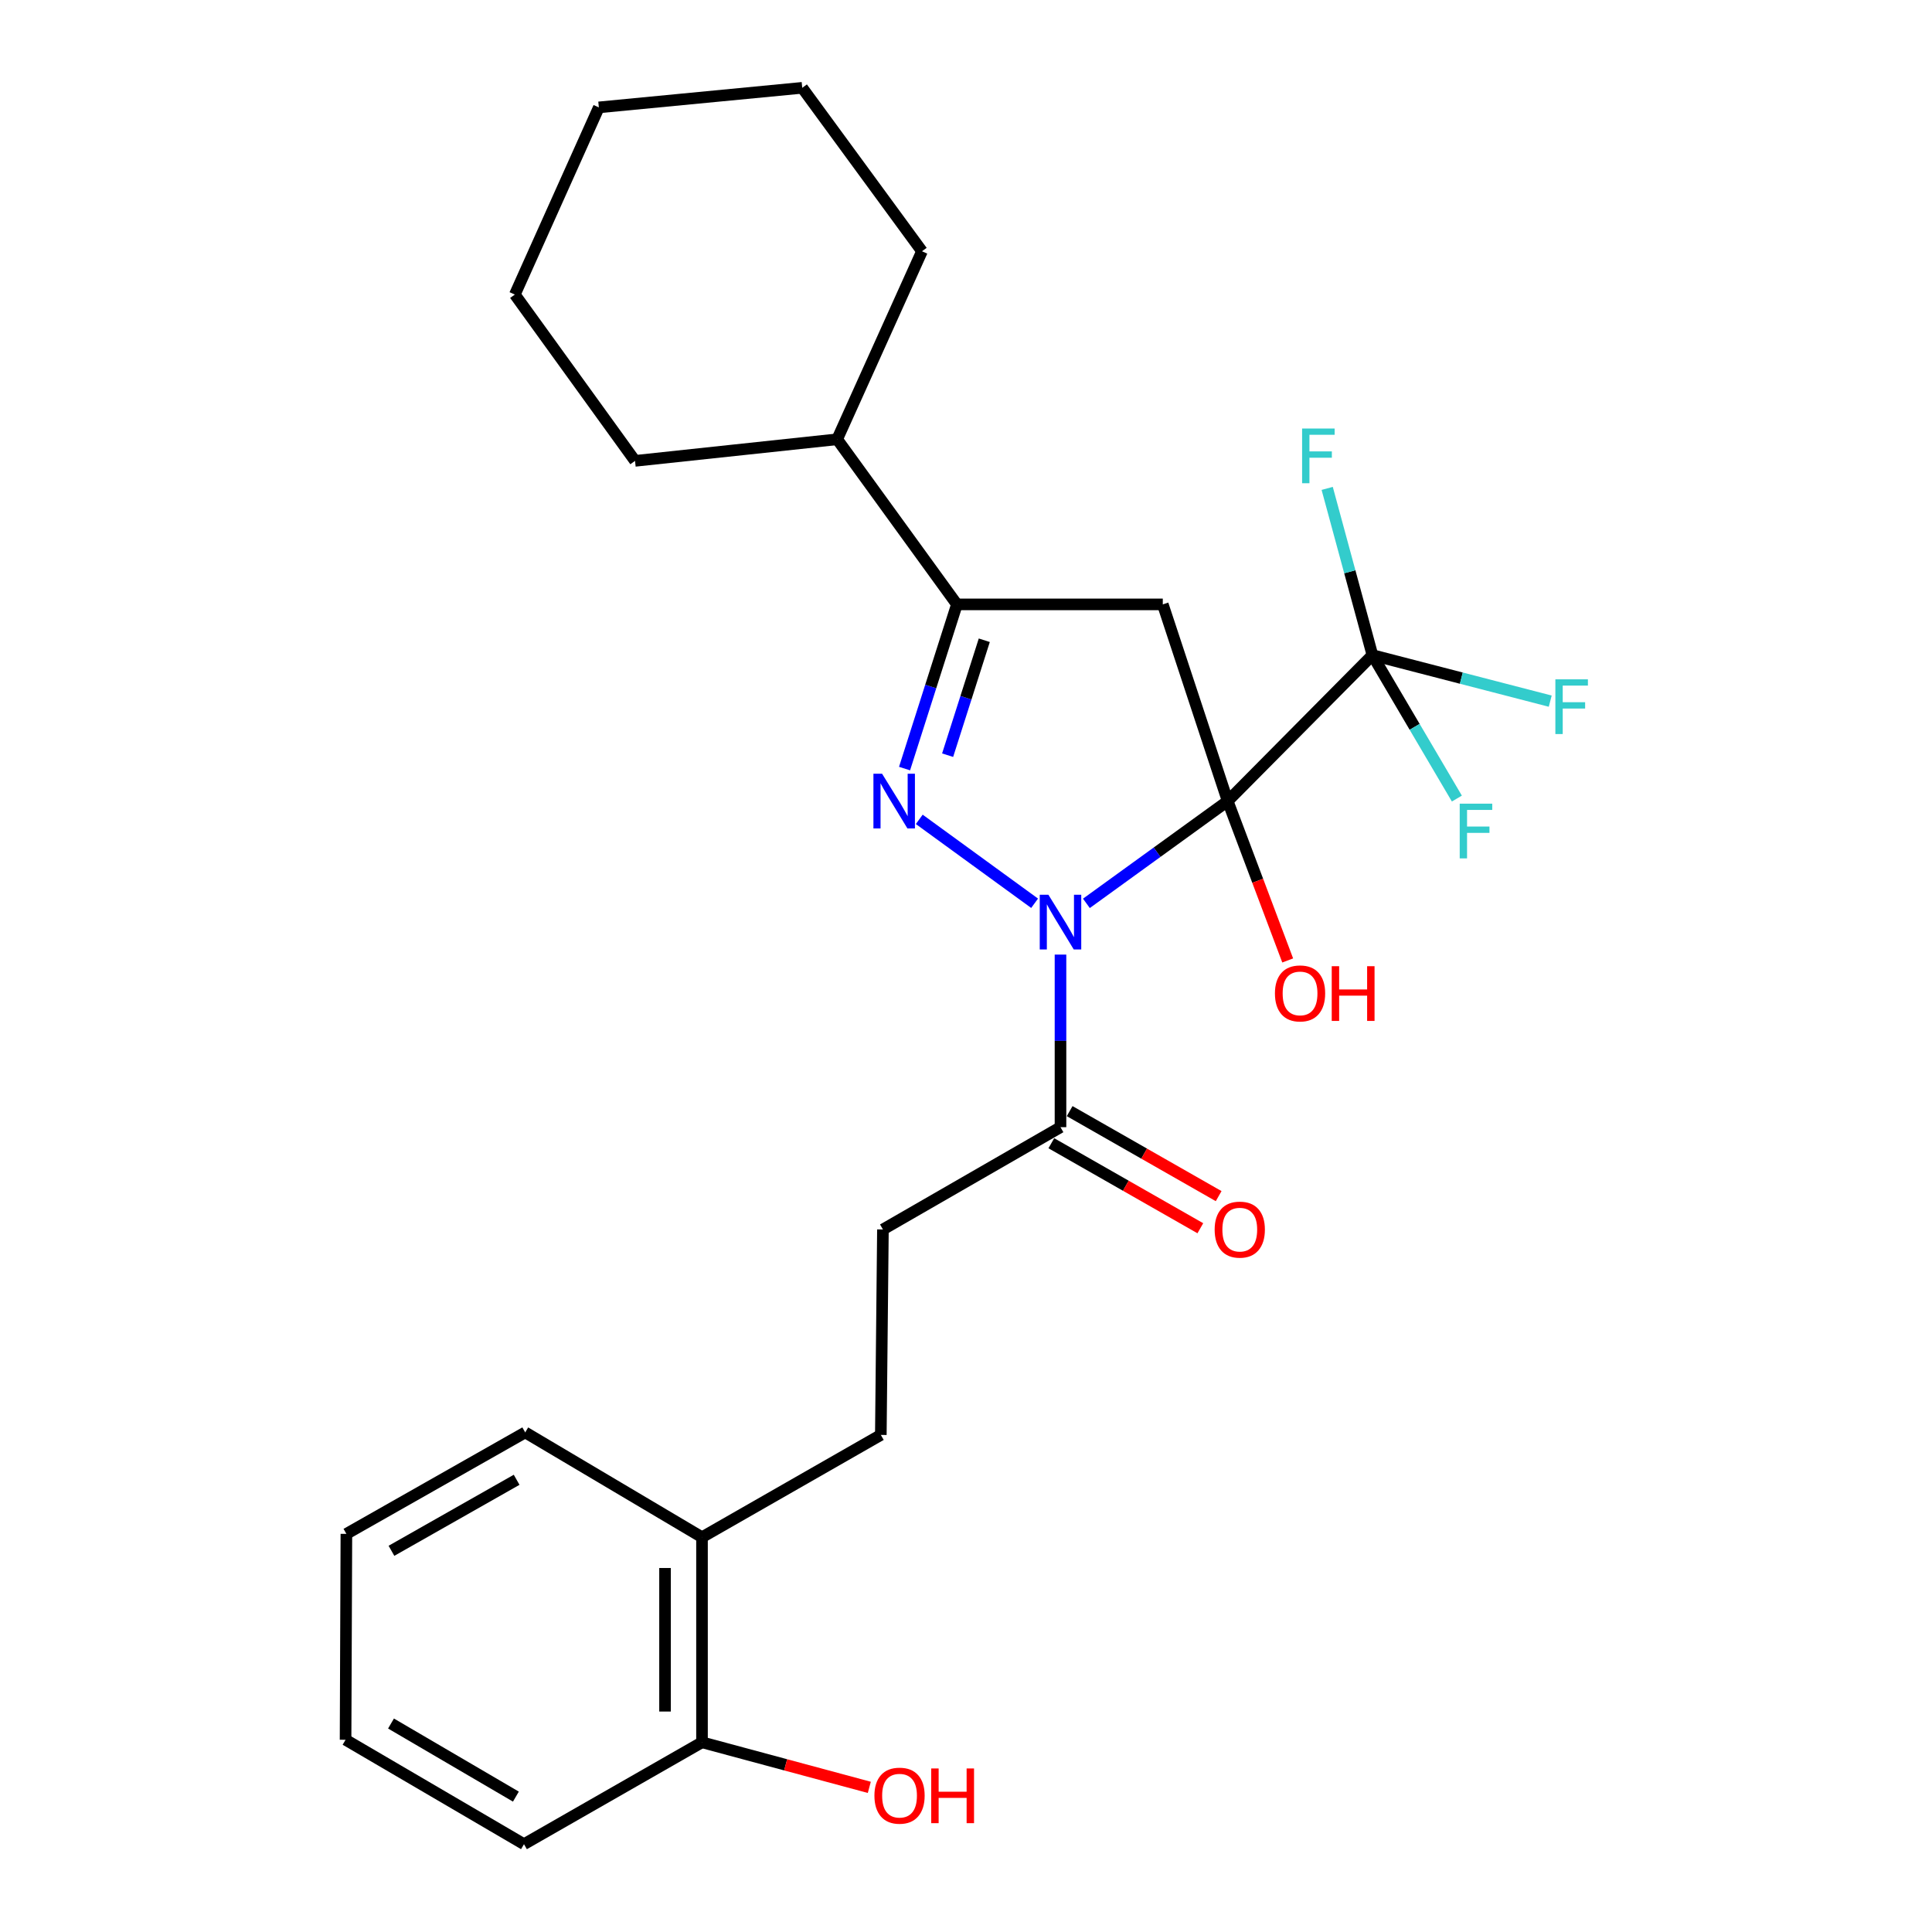 <?xml version='1.0' encoding='iso-8859-1'?>
<svg version='1.1' baseProfile='full'
              xmlns='http://www.w3.org/2000/svg'
                      xmlns:rdkit='http://www.rdkit.org/xml'
                      xmlns:xlink='http://www.w3.org/1999/xlink'
                  xml:space='preserve'
width='1000px' height='1000px' viewBox='0 0 1000 1000'>
<!-- END OF HEADER -->
<rect style='opacity:1.0;fill:#FFFFFF;stroke:none' width='1000' height='1000' x='0' y='0'> </rect>
<path class='bond-0' d='M 635.452,414.648 L 598.887,441.113' style='fill:none;fill-rule:evenodd;stroke:#000000;stroke-width:6px;stroke-linecap:butt;stroke-linejoin:miter;stroke-opacity:1' />
<path class='bond-0' d='M 598.887,441.113 L 562.321,467.577' style='fill:none;fill-rule:evenodd;stroke:#0000FF;stroke-width:6px;stroke-linecap:butt;stroke-linejoin:miter;stroke-opacity:1' />
<path class='bond-2' d='M 635.452,414.648 L 601.86,312.83' style='fill:none;fill-rule:evenodd;stroke:#000000;stroke-width:6px;stroke-linecap:butt;stroke-linejoin:miter;stroke-opacity:1' />
<path class='bond-3' d='M 635.452,414.648 L 710.365,339.088' style='fill:none;fill-rule:evenodd;stroke:#000000;stroke-width:6px;stroke-linecap:butt;stroke-linejoin:miter;stroke-opacity:1' />
<path class='bond-6' d='M 635.452,414.648 L 650.981,455.889' style='fill:none;fill-rule:evenodd;stroke:#000000;stroke-width:6px;stroke-linecap:butt;stroke-linejoin:miter;stroke-opacity:1' />
<path class='bond-6' d='M 650.981,455.889 L 666.511,497.13' style='fill:none;fill-rule:evenodd;stroke:#FF0000;stroke-width:6px;stroke-linecap:butt;stroke-linejoin:miter;stroke-opacity:1' />
<path class='bond-1' d='M 535.509,467.532 L 475.812,424.098' style='fill:none;fill-rule:evenodd;stroke:#0000FF;stroke-width:6px;stroke-linecap:butt;stroke-linejoin:miter;stroke-opacity:1' />
<path class='bond-5' d='M 548.91,494.096 L 548.91,538.762' style='fill:none;fill-rule:evenodd;stroke:#0000FF;stroke-width:6px;stroke-linecap:butt;stroke-linejoin:miter;stroke-opacity:1' />
<path class='bond-5' d='M 548.91,538.762 L 548.91,583.427' style='fill:none;fill-rule:evenodd;stroke:#000000;stroke-width:6px;stroke-linecap:butt;stroke-linejoin:miter;stroke-opacity:1' />
<path class='bond-26' d='M 468.194,397.817 L 481.747,355.324' style='fill:none;fill-rule:evenodd;stroke:#0000FF;stroke-width:6px;stroke-linecap:butt;stroke-linejoin:miter;stroke-opacity:1' />
<path class='bond-26' d='M 481.747,355.324 L 495.301,312.83' style='fill:none;fill-rule:evenodd;stroke:#000000;stroke-width:6px;stroke-linecap:butt;stroke-linejoin:miter;stroke-opacity:1' />
<path class='bond-26' d='M 490.49,390.883 L 499.977,361.138' style='fill:none;fill-rule:evenodd;stroke:#0000FF;stroke-width:6px;stroke-linecap:butt;stroke-linejoin:miter;stroke-opacity:1' />
<path class='bond-26' d='M 499.977,361.138 L 509.465,331.393' style='fill:none;fill-rule:evenodd;stroke:#000000;stroke-width:6px;stroke-linecap:butt;stroke-linejoin:miter;stroke-opacity:1' />
<path class='bond-4' d='M 601.86,312.83 L 495.301,312.83' style='fill:none;fill-rule:evenodd;stroke:#000000;stroke-width:6px;stroke-linecap:butt;stroke-linejoin:miter;stroke-opacity:1' />
<path class='bond-11' d='M 710.365,339.088 L 756.381,351' style='fill:none;fill-rule:evenodd;stroke:#000000;stroke-width:6px;stroke-linecap:butt;stroke-linejoin:miter;stroke-opacity:1' />
<path class='bond-11' d='M 756.381,351 L 802.397,362.912' style='fill:none;fill-rule:evenodd;stroke:#33CCCC;stroke-width:6px;stroke-linecap:butt;stroke-linejoin:miter;stroke-opacity:1' />
<path class='bond-12' d='M 710.365,339.088 L 698.658,295.94' style='fill:none;fill-rule:evenodd;stroke:#000000;stroke-width:6px;stroke-linecap:butt;stroke-linejoin:miter;stroke-opacity:1' />
<path class='bond-12' d='M 698.658,295.94 L 686.952,252.793' style='fill:none;fill-rule:evenodd;stroke:#33CCCC;stroke-width:6px;stroke-linecap:butt;stroke-linejoin:miter;stroke-opacity:1' />
<path class='bond-13' d='M 710.365,339.088 L 732.219,376.212' style='fill:none;fill-rule:evenodd;stroke:#000000;stroke-width:6px;stroke-linecap:butt;stroke-linejoin:miter;stroke-opacity:1' />
<path class='bond-13' d='M 732.219,376.212 L 754.073,413.336' style='fill:none;fill-rule:evenodd;stroke:#33CCCC;stroke-width:6px;stroke-linecap:butt;stroke-linejoin:miter;stroke-opacity:1' />
<path class='bond-9' d='M 495.301,312.83 L 433.315,227.373' style='fill:none;fill-rule:evenodd;stroke:#000000;stroke-width:6px;stroke-linecap:butt;stroke-linejoin:miter;stroke-opacity:1' />
<path class='bond-7' d='M 548.91,583.427 L 457,636.367' style='fill:none;fill-rule:evenodd;stroke:#000000;stroke-width:6px;stroke-linecap:butt;stroke-linejoin:miter;stroke-opacity:1' />
<path class='bond-8' d='M 544.169,591.737 L 582.73,613.737' style='fill:none;fill-rule:evenodd;stroke:#000000;stroke-width:6px;stroke-linecap:butt;stroke-linejoin:miter;stroke-opacity:1' />
<path class='bond-8' d='M 582.73,613.737 L 621.291,635.737' style='fill:none;fill-rule:evenodd;stroke:#FF0000;stroke-width:6px;stroke-linecap:butt;stroke-linejoin:miter;stroke-opacity:1' />
<path class='bond-8' d='M 553.651,575.117 L 592.212,597.117' style='fill:none;fill-rule:evenodd;stroke:#000000;stroke-width:6px;stroke-linecap:butt;stroke-linejoin:miter;stroke-opacity:1' />
<path class='bond-8' d='M 592.212,597.117 L 630.773,619.116' style='fill:none;fill-rule:evenodd;stroke:#FF0000;stroke-width:6px;stroke-linecap:butt;stroke-linejoin:miter;stroke-opacity:1' />
<path class='bond-14' d='M 457,636.367 L 455.915,742.713' style='fill:none;fill-rule:evenodd;stroke:#000000;stroke-width:6px;stroke-linecap:butt;stroke-linejoin:miter;stroke-opacity:1' />
<path class='bond-19' d='M 433.315,227.373 L 328.691,238.545' style='fill:none;fill-rule:evenodd;stroke:#000000;stroke-width:6px;stroke-linecap:butt;stroke-linejoin:miter;stroke-opacity:1' />
<path class='bond-20' d='M 433.315,227.373 L 477.219,130.051' style='fill:none;fill-rule:evenodd;stroke:#000000;stroke-width:6px;stroke-linecap:butt;stroke-linejoin:miter;stroke-opacity:1' />
<path class='bond-10' d='M 363.356,795.674 L 455.915,742.713' style='fill:none;fill-rule:evenodd;stroke:#000000;stroke-width:6px;stroke-linecap:butt;stroke-linejoin:miter;stroke-opacity:1' />
<path class='bond-15' d='M 363.356,795.674 L 363.356,901.808' style='fill:none;fill-rule:evenodd;stroke:#000000;stroke-width:6px;stroke-linecap:butt;stroke-linejoin:miter;stroke-opacity:1' />
<path class='bond-15' d='M 344.222,811.594 L 344.222,885.888' style='fill:none;fill-rule:evenodd;stroke:#000000;stroke-width:6px;stroke-linecap:butt;stroke-linejoin:miter;stroke-opacity:1' />
<path class='bond-17' d='M 363.356,795.674 L 271.85,741.416' style='fill:none;fill-rule:evenodd;stroke:#000000;stroke-width:6px;stroke-linecap:butt;stroke-linejoin:miter;stroke-opacity:1' />
<path class='bond-16' d='M 363.356,901.808 L 406.654,913.472' style='fill:none;fill-rule:evenodd;stroke:#000000;stroke-width:6px;stroke-linecap:butt;stroke-linejoin:miter;stroke-opacity:1' />
<path class='bond-16' d='M 406.654,913.472 L 449.952,925.136' style='fill:none;fill-rule:evenodd;stroke:#FF0000;stroke-width:6px;stroke-linecap:butt;stroke-linejoin:miter;stroke-opacity:1' />
<path class='bond-18' d='M 363.356,901.808 L 271.212,954.545' style='fill:none;fill-rule:evenodd;stroke:#000000;stroke-width:6px;stroke-linecap:butt;stroke-linejoin:miter;stroke-opacity:1' />
<path class='bond-22' d='M 271.85,741.416 L 179.291,793.931' style='fill:none;fill-rule:evenodd;stroke:#000000;stroke-width:6px;stroke-linecap:butt;stroke-linejoin:miter;stroke-opacity:1' />
<path class='bond-22' d='M 267.408,765.936 L 202.617,802.696' style='fill:none;fill-rule:evenodd;stroke:#000000;stroke-width:6px;stroke-linecap:butt;stroke-linejoin:miter;stroke-opacity:1' />
<path class='bond-28' d='M 271.212,954.545 L 178.866,900.5' style='fill:none;fill-rule:evenodd;stroke:#000000;stroke-width:6px;stroke-linecap:butt;stroke-linejoin:miter;stroke-opacity:1' />
<path class='bond-28' d='M 267.025,929.924 L 202.383,892.093' style='fill:none;fill-rule:evenodd;stroke:#000000;stroke-width:6px;stroke-linecap:butt;stroke-linejoin:miter;stroke-opacity:1' />
<path class='bond-24' d='M 328.691,238.545 L 266.482,152.46' style='fill:none;fill-rule:evenodd;stroke:#000000;stroke-width:6px;stroke-linecap:butt;stroke-linejoin:miter;stroke-opacity:1' />
<path class='bond-23' d='M 477.219,130.051 L 415.233,45.455' style='fill:none;fill-rule:evenodd;stroke:#000000;stroke-width:6px;stroke-linecap:butt;stroke-linejoin:miter;stroke-opacity:1' />
<path class='bond-21' d='M 178.866,900.5 L 179.291,793.931' style='fill:none;fill-rule:evenodd;stroke:#000000;stroke-width:6px;stroke-linecap:butt;stroke-linejoin:miter;stroke-opacity:1' />
<path class='bond-25' d='M 415.233,45.455 L 309.96,55.585' style='fill:none;fill-rule:evenodd;stroke:#000000;stroke-width:6px;stroke-linecap:butt;stroke-linejoin:miter;stroke-opacity:1' />
<path class='bond-27' d='M 266.482,152.46 L 309.96,55.585' style='fill:none;fill-rule:evenodd;stroke:#000000;stroke-width:6px;stroke-linecap:butt;stroke-linejoin:miter;stroke-opacity:1' />
<path  class='atom-1' d='M 542.65 463.123
L 551.93 478.123
Q 552.85 479.603, 554.33 482.283
Q 555.81 484.963, 555.89 485.123
L 555.89 463.123
L 559.65 463.123
L 559.65 491.443
L 555.77 491.443
L 545.81 475.043
Q 544.65 473.123, 543.41 470.923
Q 542.21 468.723, 541.85 468.043
L 541.85 491.443
L 538.17 491.443
L 538.17 463.123
L 542.65 463.123
' fill='#0000FF'/>
<path  class='atom-2' d='M 456.565 400.488
L 465.845 415.488
Q 466.765 416.968, 468.245 419.648
Q 469.725 422.328, 469.805 422.488
L 469.805 400.488
L 473.565 400.488
L 473.565 428.808
L 469.685 428.808
L 459.725 412.408
Q 458.565 410.488, 457.325 408.288
Q 456.125 406.088, 455.765 405.408
L 455.765 428.808
L 452.085 428.808
L 452.085 400.488
L 456.565 400.488
' fill='#0000FF'/>
<path  class='atom-7' d='M 659.903 514.187
Q 659.903 507.387, 663.263 503.587
Q 666.623 499.787, 672.903 499.787
Q 679.183 499.787, 682.543 503.587
Q 685.903 507.387, 685.903 514.187
Q 685.903 521.067, 682.503 524.987
Q 679.103 528.867, 672.903 528.867
Q 666.663 528.867, 663.263 524.987
Q 659.903 521.107, 659.903 514.187
M 672.903 525.667
Q 677.223 525.667, 679.543 522.787
Q 681.903 519.867, 681.903 514.187
Q 681.903 508.627, 679.543 505.827
Q 677.223 502.987, 672.903 502.987
Q 668.583 502.987, 666.223 505.787
Q 663.903 508.587, 663.903 514.187
Q 663.903 519.907, 666.223 522.787
Q 668.583 525.667, 672.903 525.667
' fill='#FF0000'/>
<path  class='atom-7' d='M 689.303 500.107
L 693.143 500.107
L 693.143 512.147
L 707.623 512.147
L 707.623 500.107
L 711.463 500.107
L 711.463 528.427
L 707.623 528.427
L 707.623 515.347
L 693.143 515.347
L 693.143 528.427
L 689.303 528.427
L 689.303 500.107
' fill='#FF0000'/>
<path  class='atom-9' d='M 628.703 636.447
Q 628.703 629.647, 632.063 625.847
Q 635.423 622.047, 641.703 622.047
Q 647.983 622.047, 651.343 625.847
Q 654.703 629.647, 654.703 636.447
Q 654.703 643.327, 651.303 647.247
Q 647.903 651.127, 641.703 651.127
Q 635.463 651.127, 632.063 647.247
Q 628.703 643.367, 628.703 636.447
M 641.703 647.927
Q 646.023 647.927, 648.343 645.047
Q 650.703 642.127, 650.703 636.447
Q 650.703 630.887, 648.343 628.087
Q 646.023 625.247, 641.703 625.247
Q 637.383 625.247, 635.023 628.047
Q 632.703 630.847, 632.703 636.447
Q 632.703 642.167, 635.023 645.047
Q 637.383 647.927, 641.703 647.927
' fill='#FF0000'/>
<path  class='atom-12' d='M 805.06 351.621
L 821.9 351.621
L 821.9 354.861
L 808.86 354.861
L 808.86 363.461
L 820.46 363.461
L 820.46 366.741
L 808.86 366.741
L 808.86 379.941
L 805.06 379.941
L 805.06 351.621
' fill='#33CCCC'/>
<path  class='atom-13' d='M 673.966 221.802
L 690.806 221.802
L 690.806 225.042
L 677.766 225.042
L 677.766 233.642
L 689.366 233.642
L 689.366 236.922
L 677.766 236.922
L 677.766 250.122
L 673.966 250.122
L 673.966 221.802
' fill='#33CCCC'/>
<path  class='atom-14' d='M 755.543 415.977
L 772.383 415.977
L 772.383 419.217
L 759.343 419.217
L 759.343 427.817
L 770.943 427.817
L 770.943 431.097
L 759.343 431.097
L 759.343 444.297
L 755.543 444.297
L 755.543 415.977
' fill='#33CCCC'/>
<path  class='atom-17' d='M 452.6 929.431
Q 452.6 922.631, 455.96 918.831
Q 459.32 915.031, 465.6 915.031
Q 471.88 915.031, 475.24 918.831
Q 478.6 922.631, 478.6 929.431
Q 478.6 936.311, 475.2 940.231
Q 471.8 944.111, 465.6 944.111
Q 459.36 944.111, 455.96 940.231
Q 452.6 936.351, 452.6 929.431
M 465.6 940.911
Q 469.92 940.911, 472.24 938.031
Q 474.6 935.111, 474.6 929.431
Q 474.6 923.871, 472.24 921.071
Q 469.92 918.231, 465.6 918.231
Q 461.28 918.231, 458.92 921.031
Q 456.6 923.831, 456.6 929.431
Q 456.6 935.151, 458.92 938.031
Q 461.28 940.911, 465.6 940.911
' fill='#FF0000'/>
<path  class='atom-17' d='M 482 915.351
L 485.84 915.351
L 485.84 927.391
L 500.32 927.391
L 500.32 915.351
L 504.16 915.351
L 504.16 943.671
L 500.32 943.671
L 500.32 930.591
L 485.84 930.591
L 485.84 943.671
L 482 943.671
L 482 915.351
' fill='#FF0000'/>
</svg>
